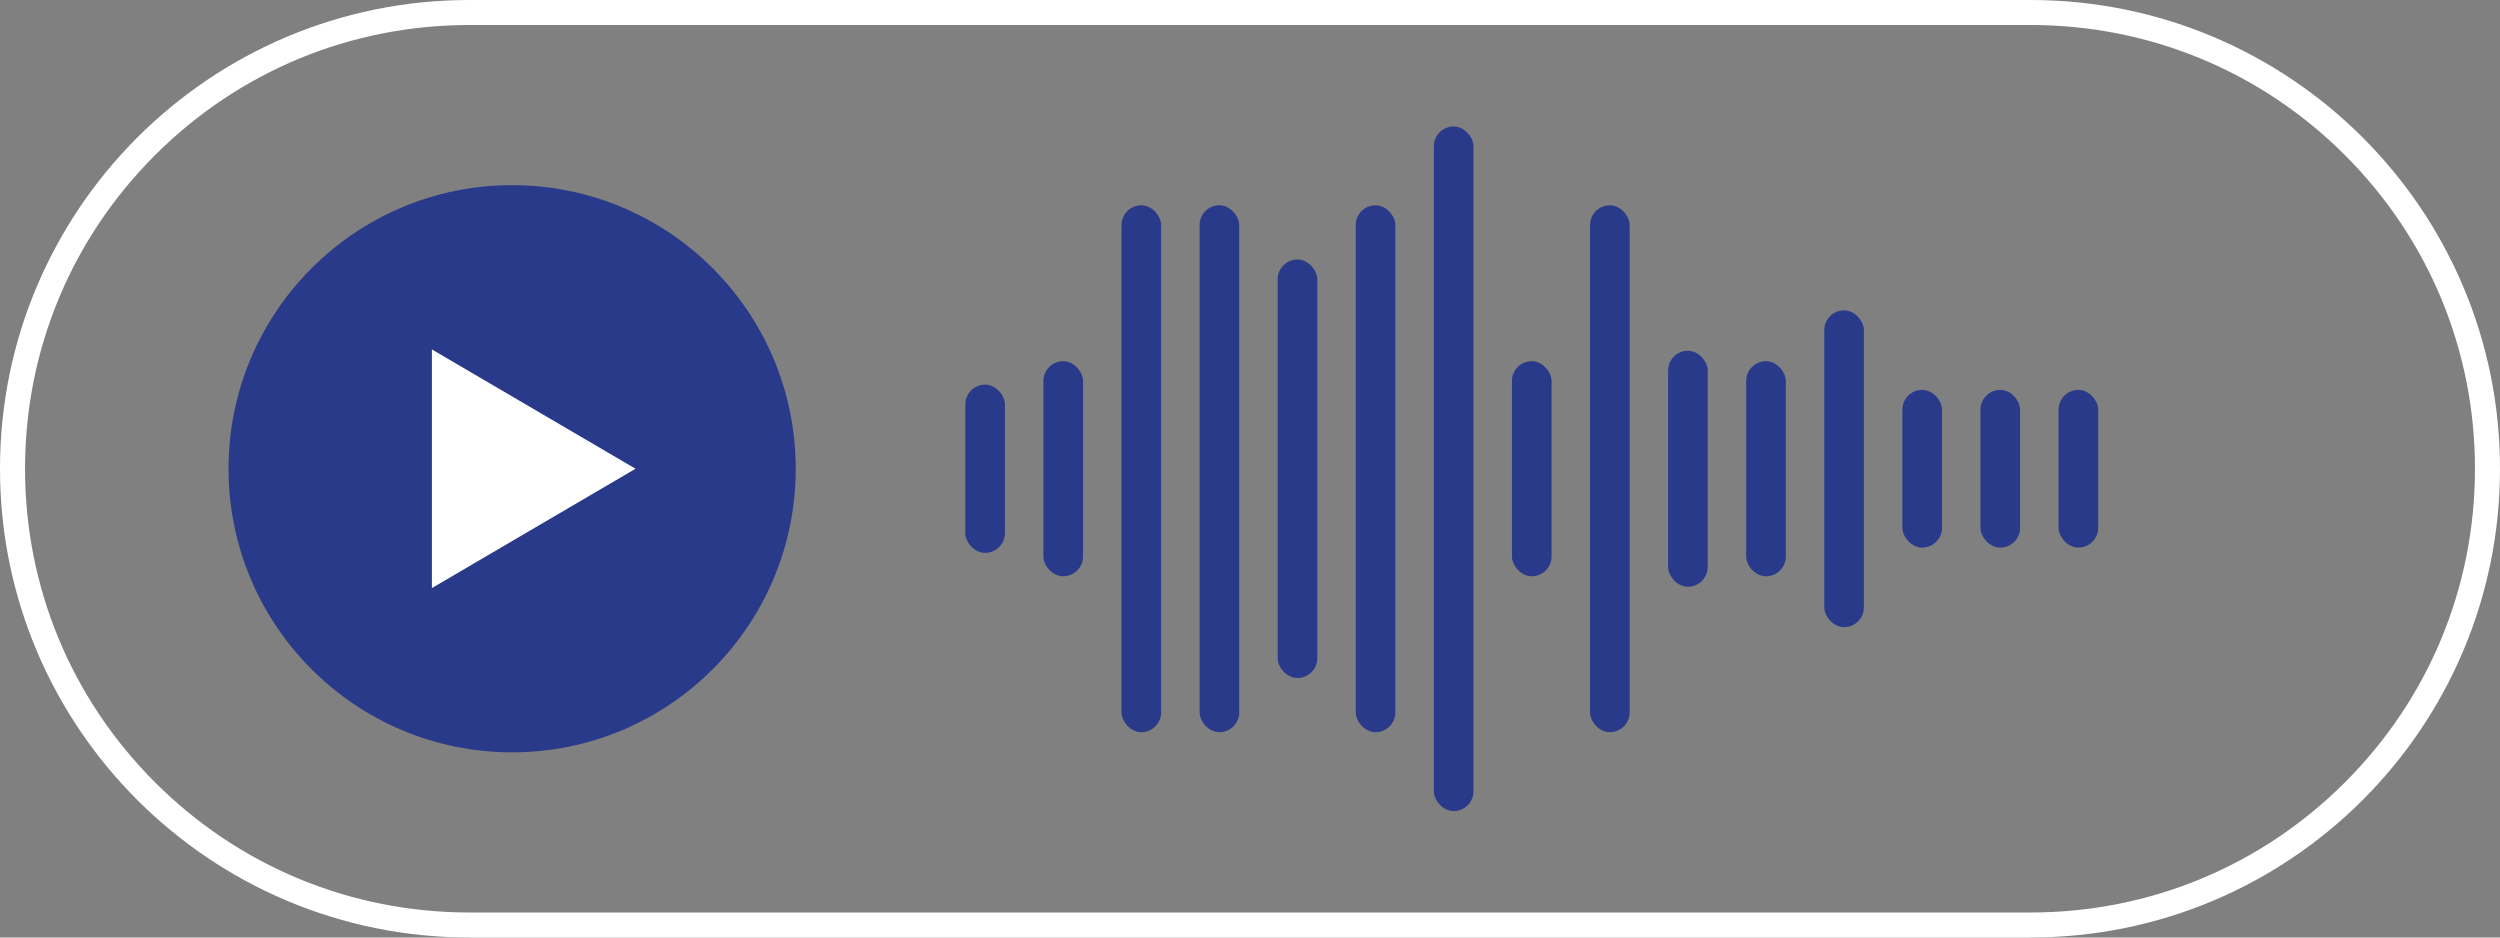 <?xml version="1.0" encoding="UTF-8"?>
<svg id="Calque_2" data-name="Calque 2" xmlns="http://www.w3.org/2000/svg" viewBox="0 0 800 300">
  <rect x="0" y="0" width="800" height="300" fill="#808080" stroke="none"/>
  <defs>
    <style>
      .cls-1 {
        fill: #fff;
      }

      .cls-1, .cls-2 {
        stroke-width: 0px;
      }

      .cls-2 {
        fill: #2a3a8a;
      }
    </style>
  </defs>
  <g id="Calque_1-2" data-name="Calque 1">
    <g>
      <path class="cls-1" d="M649.76,8c37.99,0,73.71,14.77,100.57,41.59,26.86,26.82,41.66,62.48,41.66,100.41s-14.79,73.59-41.66,100.41-62.58,41.59-100.57,41.59H150.24c-37.99,0-73.71-14.77-100.57-41.59-26.86-26.82-41.66-62.48-41.66-100.41s14.79-73.59,41.66-100.41c26.86-26.82,62.58-41.59,100.57-41.59h499.52M649.76,0H150.24C67.26,0,0,67.16,0,150s67.26,150,150.24,150h499.52c82.97,0,150.24-67.16,150.24-150S732.74,0,649.76,0h0Z"/>
      <circle class="cls-2" cx="163.88" cy="150" r="90.75"/>
      <g>
        <rect class="cls-2" x="308.9" y="123.08" width="12.68" height="53.84" rx="6.34" ry="6.34"/>
        <rect class="cls-2" x="333.89" y="115.58" width="12.68" height="68.83" rx="6.34" ry="6.34"/>
        <rect class="cls-2" x="358.88" y="65.69" width="12.68" height="168.61" rx="6.34" ry="6.34"/>
        <rect class="cls-2" x="383.87" y="65.69" width="12.68" height="168.61" rx="6.34" ry="6.34"/>
        <rect class="cls-2" x="408.85" y="83.04" width="12.68" height="133.92" rx="6.34" ry="6.34"/>
        <rect class="cls-2" x="433.84" y="65.69" width="12.68" height="168.61" rx="6.34" ry="6.34"/>
        <rect class="cls-2" x="458.83" y="40.47" width="12.68" height="219.07" rx="6.34" ry="6.34"/>
        <rect class="cls-2" x="483.82" y="115.58" width="12.68" height="68.83" rx="6.34" ry="6.34"/>
        <rect class="cls-2" x="508.81" y="65.69" width="12.68" height="168.61" rx="6.34" ry="6.34"/>
        <rect class="cls-2" x="533.79" y="112.25" width="12.68" height="75.51" rx="6.34" ry="6.34"/>
        <rect class="cls-2" x="558.78" y="115.58" width="12.68" height="68.83" rx="6.34" ry="6.34"/>
        <rect class="cls-2" x="583.77" y="99.31" width="12.68" height="101.38" rx="6.34" ry="6.34"/>
        <rect class="cls-2" x="608.76" y="124.76" width="12.68" height="50.47" rx="6.34" ry="6.34"/>
        <rect class="cls-2" x="633.75" y="124.76" width="12.68" height="50.47" rx="6.34" ry="6.34"/>
        <rect class="cls-2" x="658.74" y="124.76" width="12.68" height="50.47" rx="6.34" ry="6.34"/>
      </g>
      <polygon class="cls-1" points="138.21 188.18 138.21 111.82 203.37 150 138.21 188.18"/>
    </g>
  </g>
</svg>